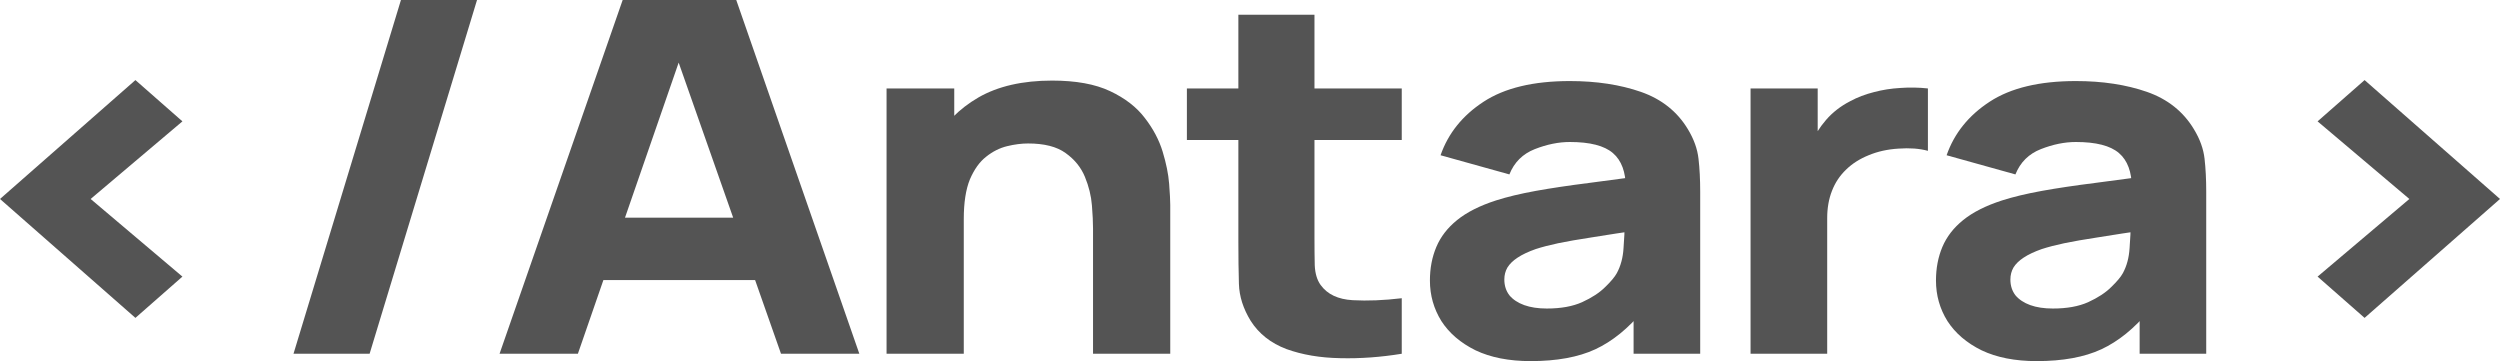 <?xml version="1.0" encoding="UTF-8"?> <svg xmlns="http://www.w3.org/2000/svg" width="90" height="13" viewBox="0 0 90 13" fill="none"> <g opacity="0.7"> <path d="M4.875 11.444L0 7.163L4.875 2.883L6.567 4.369L3.263 7.163L6.567 9.958L4.875 11.444Z" fill="#0C0C0C"></path> <path d="M14.434 0H17.173L13.306 12.735H10.566L14.434 0Z" fill="#0C0C0C"></path> <path d="M17.984 12.735L22.416 0H26.505L30.936 12.735H28.116L24.168 1.503H24.692L20.804 12.735H17.984ZM20.643 10.082V7.835H28.298V10.082H20.643Z" fill="#0C0C0C"></path> <path d="M39.349 12.735V8.224C39.349 8.006 39.336 7.729 39.309 7.393C39.282 7.051 39.198 6.709 39.057 6.367C38.916 6.025 38.684 5.739 38.362 5.51C38.046 5.28 37.596 5.165 37.012 5.165C36.777 5.165 36.525 5.197 36.257 5.262C35.988 5.327 35.736 5.454 35.501 5.642C35.266 5.825 35.072 6.096 34.917 6.456C34.77 6.815 34.696 7.293 34.696 7.888L33.124 7.234C33.124 6.479 33.299 5.772 33.648 5.112C33.997 4.451 34.521 3.918 35.219 3.511C35.925 3.104 36.811 2.901 37.878 2.901C38.731 2.901 39.426 3.027 39.963 3.281C40.501 3.534 40.917 3.856 41.212 4.245C41.514 4.634 41.729 5.041 41.857 5.465C41.984 5.884 42.062 6.267 42.089 6.615C42.115 6.963 42.129 7.216 42.129 7.376V12.735H39.349ZM31.916 12.735V3.184H34.353V6.35H34.696V12.735H31.916Z" fill="#0C0C0C"></path> <path d="M50.463 12.735C49.711 12.858 48.972 12.912 48.247 12.894C47.529 12.882 46.884 12.773 46.313 12.567C45.749 12.354 45.32 12.015 45.024 11.55C44.756 11.113 44.615 10.671 44.601 10.223C44.588 9.769 44.581 9.256 44.581 8.684V0.531H47.321V8.543C47.321 8.914 47.324 9.25 47.331 9.551C47.344 9.846 47.415 10.082 47.542 10.258C47.784 10.595 48.17 10.777 48.701 10.807C49.231 10.836 49.819 10.813 50.463 10.736V12.735ZM42.728 5.041V3.184H50.463V5.041H42.728Z" fill="#0C0C0C"></path> <path d="M55.103 13C54.324 13 53.663 12.87 53.119 12.611C52.582 12.346 52.172 11.995 51.89 11.559C51.615 11.116 51.477 10.63 51.477 10.099C51.477 9.657 51.554 9.253 51.709 8.888C51.863 8.522 52.112 8.201 52.454 7.924C52.803 7.641 53.27 7.405 53.854 7.216C54.257 7.087 54.737 6.972 55.294 6.871C55.852 6.771 56.483 6.677 57.188 6.588C57.893 6.494 58.669 6.391 59.515 6.279L58.528 6.756C58.528 6.19 58.373 5.775 58.064 5.51C57.755 5.244 57.238 5.112 56.513 5.112C56.11 5.112 55.691 5.197 55.254 5.368C54.818 5.539 54.512 5.843 54.338 6.279L51.86 5.589C52.135 4.799 52.652 4.156 53.411 3.661C54.17 3.166 55.204 2.918 56.513 2.918C57.473 2.918 58.326 3.048 59.071 3.307C59.817 3.567 60.381 4.015 60.764 4.652C60.978 5.005 61.106 5.359 61.146 5.713C61.187 6.067 61.207 6.462 61.207 6.898V12.735H58.809V10.771L59.152 11.178C58.621 11.821 58.047 12.287 57.43 12.575C56.819 12.858 56.043 13 55.103 13ZM55.687 11.107C56.191 11.107 56.614 11.031 56.956 10.878C57.305 10.718 57.581 10.539 57.782 10.338C57.99 10.138 58.131 9.97 58.205 9.834C58.346 9.575 58.427 9.274 58.447 8.932C58.474 8.584 58.487 8.295 58.487 8.065L59.293 8.242C58.48 8.36 57.822 8.46 57.319 8.543C56.815 8.62 56.409 8.69 56.1 8.755C55.791 8.82 55.519 8.891 55.284 8.967C55.016 9.062 54.797 9.165 54.63 9.277C54.468 9.383 54.348 9.501 54.267 9.631C54.193 9.76 54.156 9.905 54.156 10.064C54.156 10.282 54.217 10.471 54.338 10.63C54.465 10.783 54.643 10.901 54.871 10.984C55.1 11.066 55.372 11.107 55.687 11.107Z" fill="#0C0C0C"></path> <path d="M63.02 12.735V3.184H65.437V5.518L65.175 5.218C65.316 4.888 65.504 4.587 65.739 4.316C65.974 4.044 66.263 3.82 66.605 3.644C66.867 3.502 67.153 3.393 67.462 3.316C67.77 3.234 68.089 3.184 68.418 3.166C68.747 3.142 69.076 3.148 69.405 3.184V5.43C69.103 5.347 68.751 5.321 68.348 5.35C67.952 5.374 67.592 5.454 67.27 5.589C66.948 5.719 66.676 5.893 66.454 6.111C66.233 6.323 66.065 6.577 65.951 6.871C65.837 7.16 65.779 7.488 65.779 7.853V12.735H63.02Z" fill="#0C0C0C"></path> <path d="M73.321 13C72.542 13 71.88 12.87 71.337 12.611C70.799 12.346 70.39 11.995 70.108 11.559C69.832 11.116 69.695 10.63 69.695 10.099C69.695 9.657 69.772 9.253 69.926 8.888C70.081 8.522 70.329 8.201 70.672 7.924C71.021 7.641 71.488 7.405 72.072 7.216C72.475 7.087 72.955 6.972 73.512 6.871C74.069 6.771 74.701 6.677 75.406 6.588C76.111 6.494 76.886 6.391 77.732 6.279L76.745 6.756C76.745 6.19 76.591 5.775 76.282 5.51C75.973 5.244 75.456 5.112 74.731 5.112C74.328 5.112 73.908 5.197 73.472 5.368C73.035 5.539 72.73 5.843 72.555 6.279L70.078 5.589C70.353 4.799 70.87 4.156 71.629 3.661C72.387 3.166 73.421 2.918 74.731 2.918C75.691 2.918 76.544 3.048 77.289 3.307C78.034 3.567 78.598 4.015 78.981 4.652C79.196 5.005 79.324 5.359 79.364 5.713C79.404 6.067 79.424 6.462 79.424 6.898V12.735H77.027V10.771L77.37 11.178C76.839 11.821 76.265 12.287 75.647 12.575C75.036 12.858 74.261 13 73.321 13ZM73.905 11.107C74.409 11.107 74.832 11.031 75.174 10.878C75.523 10.718 75.798 10.539 76 10.338C76.208 10.138 76.349 9.97 76.423 9.834C76.564 9.575 76.644 9.274 76.665 8.932C76.691 8.584 76.705 8.295 76.705 8.065L77.511 8.242C76.698 8.36 76.04 8.46 75.537 8.543C75.033 8.62 74.627 8.69 74.318 8.755C74.009 8.82 73.737 8.891 73.502 8.967C73.233 9.062 73.015 9.165 72.847 9.277C72.686 9.383 72.565 9.501 72.485 9.631C72.411 9.76 72.374 9.905 72.374 10.064C72.374 10.282 72.434 10.471 72.555 10.63C72.683 10.783 72.861 10.901 73.089 10.984C73.317 11.066 73.589 11.107 73.905 11.107Z" fill="#0C0C0C"></path> <path d="M85.125 11.444L83.433 9.958L86.737 7.163L83.433 4.369L85.125 2.883L90 7.163L85.125 11.444Z" fill="#0C0C0C"></path> </g> </svg> 